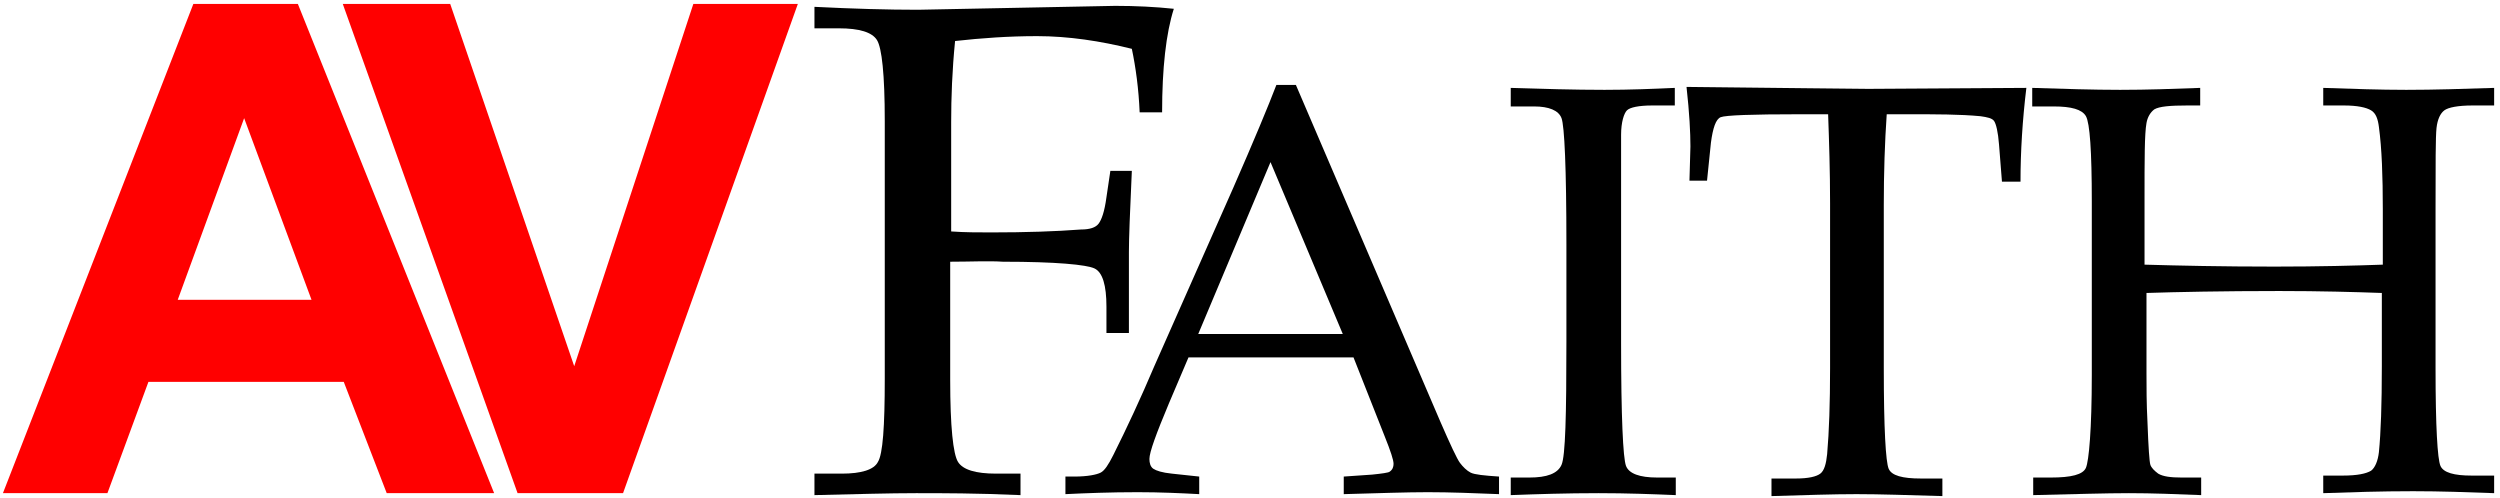 <?xml version="1.0" encoding="utf-8"?>
<!-- Generator: Adobe Illustrator 19.0.0, SVG Export Plug-In . SVG Version: 6.00 Build 0)  -->
<svg version="1.1" id="Layer_1" xmlns="http://www.w3.org/2000/svg" xmlns:xlink="http://www.w3.org/1999/xlink" x="0px" y="0px"
	 viewBox="0 0 256 51" style="enable-background:new 0 0 256 51;" xml:space="preserve">
<style type="text/css">
	.st0{fill:#FF0000;}
</style>
<g id="XMLID_14_">
	<path id="XMLID_705_" class="st0" d="M50.6,50.5h-11l-4.4-11.4h-20L11,50.5H0.3L19.8,0.4h10.7L50.6,50.5z M31.9,30.7L25,12.1
		l-6.8,18.6H31.9z"/>
	<path id="XMLID_708_" class="st0" d="M53,50.5L35.1,0.4h11l12.7,37.1L71,0.4h10.7L63.8,50.5H53z"/>
	<path id="XMLID_710_" d="M97.3,26.8v12.1c0,4.8,0.3,7.6,0.8,8.4s1.8,1.2,3.9,1.2h2.5v2.2c-4.5-0.2-8-0.2-10.7-0.2
		c-2.7,0-6.1,0.1-10.4,0.2v-2.2h2.8c2,0,3.3-0.4,3.7-1.2c0.5-0.8,0.7-3.6,0.7-8.5V12.4c0-4.8-0.3-7.5-0.8-8.3
		c-0.5-0.8-1.8-1.2-3.9-1.2h-2.5V0.7C87.4,0.9,90.9,1,94,1l20.2-0.4c2.1,0,4.1,0.1,6,0.3C119.4,3.4,119,7,119,11.5h-2.3
		c-0.1-2.4-0.4-4.6-0.8-6.5c-3.2-0.8-6.5-1.3-9.7-1.3c-2.9,0-5.7,0.2-8.4,0.5c-0.3,3-0.4,5.8-0.4,8.3v11.2c1.4,0.1,2.8,0.1,4.1,0.1
		c3.5,0,6.6-0.1,9.2-0.3c0.9,0,1.5-0.2,1.8-0.6s0.6-1.2,0.8-2.7l0.4-2.7h2.2c-0.2,4.3-0.3,7-0.3,8.3l0,8.3h-2.3v-2.7
		c0-2.2-0.4-3.5-1.2-3.9s-4-0.7-9.4-0.7C101.2,26.7,99.4,26.8,97.3,26.8z"/>
	<path id="XMLID_712_" d="M138.6,36.6h-16.9l-2,4.7c-1.3,3.1-2,5-2,5.7c0,0.4,0.1,0.8,0.4,1s0.9,0.4,1.9,0.5l2.8,0.3v1.8
		c-1.9-0.1-4-0.2-6.3-0.2c-2.8,0-5.3,0.1-7.4,0.2v-1.8l0.9,0c1.4,0,2.3-0.2,2.7-0.4s0.8-0.8,1.3-1.8c1.4-2.8,2.8-5.8,4.2-9.1
		l8.1-18.3c2.1-4.8,3.6-8.4,4.4-10.5h2l14.8,34.5c1,2.3,1.7,3.8,2,4.2s0.7,0.8,1.1,1s1.4,0.3,2.9,0.4v1.8c-2.5-0.1-5-0.2-7.3-0.2
		c-2.1,0-5,0.1-8.6,0.2v-1.8l2.9-0.2c1-0.1,1.7-0.2,1.8-0.3c0.3-0.2,0.4-0.5,0.4-0.8c0-0.4-0.3-1.3-0.9-2.8L138.6,36.6z M122.7,34.2
		h14.8l-7.4-17.6L122.7,34.2z"/>
	<path id="XMLID_715_" d="M154.8,48.9h1.8c1.8,0,2.9-0.4,3.3-1.3s0.5-5.1,0.5-12.6V25c0-7.8-0.2-12.1-0.5-12.9s-1.3-1.2-2.8-1.2
		h-2.4V9c3.2,0.1,6.5,0.2,9.6,0.2c2.6,0,5-0.1,7.2-0.2v1.8h-2.3c-1.4,0-2.3,0.2-2.6,0.5s-0.6,1.2-0.6,2.5C166,16,166,19.7,166,25
		v10.1c0,7.6,0.2,11.8,0.5,12.6c0.3,0.8,1.4,1.2,3.2,1.2h1.9v1.8c-2.4-0.1-5-0.2-7.9-0.2c-3.3,0-6.3,0.1-9,0.2V48.9z"/>
	<path id="XMLID_717_" d="M193.2,11.7c-0.2,2.9-0.3,6-0.3,9.3v16.7c0,6.2,0.2,9.6,0.5,10.3s1.4,1,3.3,1h2.2v1.8
		c-3.5-0.1-6.4-0.2-8.8-0.2c-2.4,0-5.3,0.1-8.7,0.2v-1.8h2.5c1.3,0,2.1-0.2,2.5-0.5s0.6-1,0.7-2c0.2-2.3,0.3-5.2,0.3-8.8V20.8
		c0-3.3-0.1-6.3-0.2-9.1h-3c-4.8,0-7.5,0.1-8,0.3c-0.5,0.2-0.8,1.1-1,2.6l-0.4,3.9H173l0.1-3.5c0-1.4-0.1-3.4-0.4-6.1
		c10.5,0.1,16.7,0.2,18.6,0.2L207.5,9c-0.4,3.3-0.6,6.5-0.6,9.6H205l-0.3-3.8c-0.1-1.3-0.3-2.1-0.5-2.4s-0.7-0.4-1.4-0.5
		c-2.1-0.2-4.6-0.2-7.3-0.2H193.2z"/>
	<path id="XMLID_719_" d="M219.8,30v8.2c0,1.4,0,3.1,0.1,5c0.1,2.7,0.2,4.1,0.3,4.4s0.4,0.6,0.8,0.9c0.5,0.3,1.3,0.4,2.4,0.4h2v1.8
		c-2.5-0.1-5-0.2-7.4-0.2c-2.3,0-5.6,0.1-9.8,0.2v-1.8h1.8c2.1,0,3.3-0.3,3.6-1s0.6-3.9,0.6-9.5V20.6c0-5.1-0.2-8-0.6-8.7
		s-1.5-1-3.3-1h-2.2V9c3.2,0.1,6.2,0.2,9,0.2c2.8,0,5.5-0.1,8.2-0.2v1.8h-1.3c-1.8,0-2.9,0.1-3.4,0.4c-0.4,0.3-0.7,0.8-0.8,1.4
		c-0.2,1.1-0.2,3.7-0.2,7.8v6.7c3.5,0.1,7.9,0.2,13.3,0.2c4.6,0,8.3-0.1,11.1-0.2v-5.7c0-3.3-0.1-6.2-0.4-8.4
		c-0.1-0.8-0.3-1.4-0.8-1.7s-1.4-0.5-2.8-0.5h-2.1V9c3,0.1,5.8,0.2,8.5,0.2c2.9,0,5.9-0.1,9-0.2v1.8h-2.2c-1.5,0-2.5,0.2-2.9,0.5
		s-0.7,0.9-0.8,1.8s-0.1,3.7-0.1,8.4v16.2c0,6,0.2,9.3,0.5,10s1.4,1,3.2,1h2.3v1.8c-2.7-0.1-5.5-0.2-8.3-0.2c-3.3,0-6.3,0.1-9.2,0.2
		v-1.8h2c1.5,0,2.4-0.2,2.9-0.5c0.4-0.3,0.7-1,0.8-1.9c0.2-2,0.3-4.9,0.3-8.8V30c-2.8-0.1-6.3-0.2-10.5-0.2
		C227.6,29.8,222.9,29.9,219.8,30z"/>
</g>
<g id="XMLID_704_">
</g>
<g id="XMLID_721_">
</g>
<g id="XMLID_722_">
</g>
<g id="XMLID_723_">
</g>
<g id="XMLID_724_">
</g>
<g id="XMLID_725_">
</g>
<g id="XMLID_726_">
</g>
<g id="XMLID_727_">
</g>
<g id="XMLID_728_">
</g>
<g id="XMLID_729_">
</g>
<g id="XMLID_730_">
</g>
<g id="XMLID_731_">
</g>
<g id="XMLID_732_">
</g>
<g id="XMLID_733_">
</g>
<g id="XMLID_734_">
</g>
</svg>
